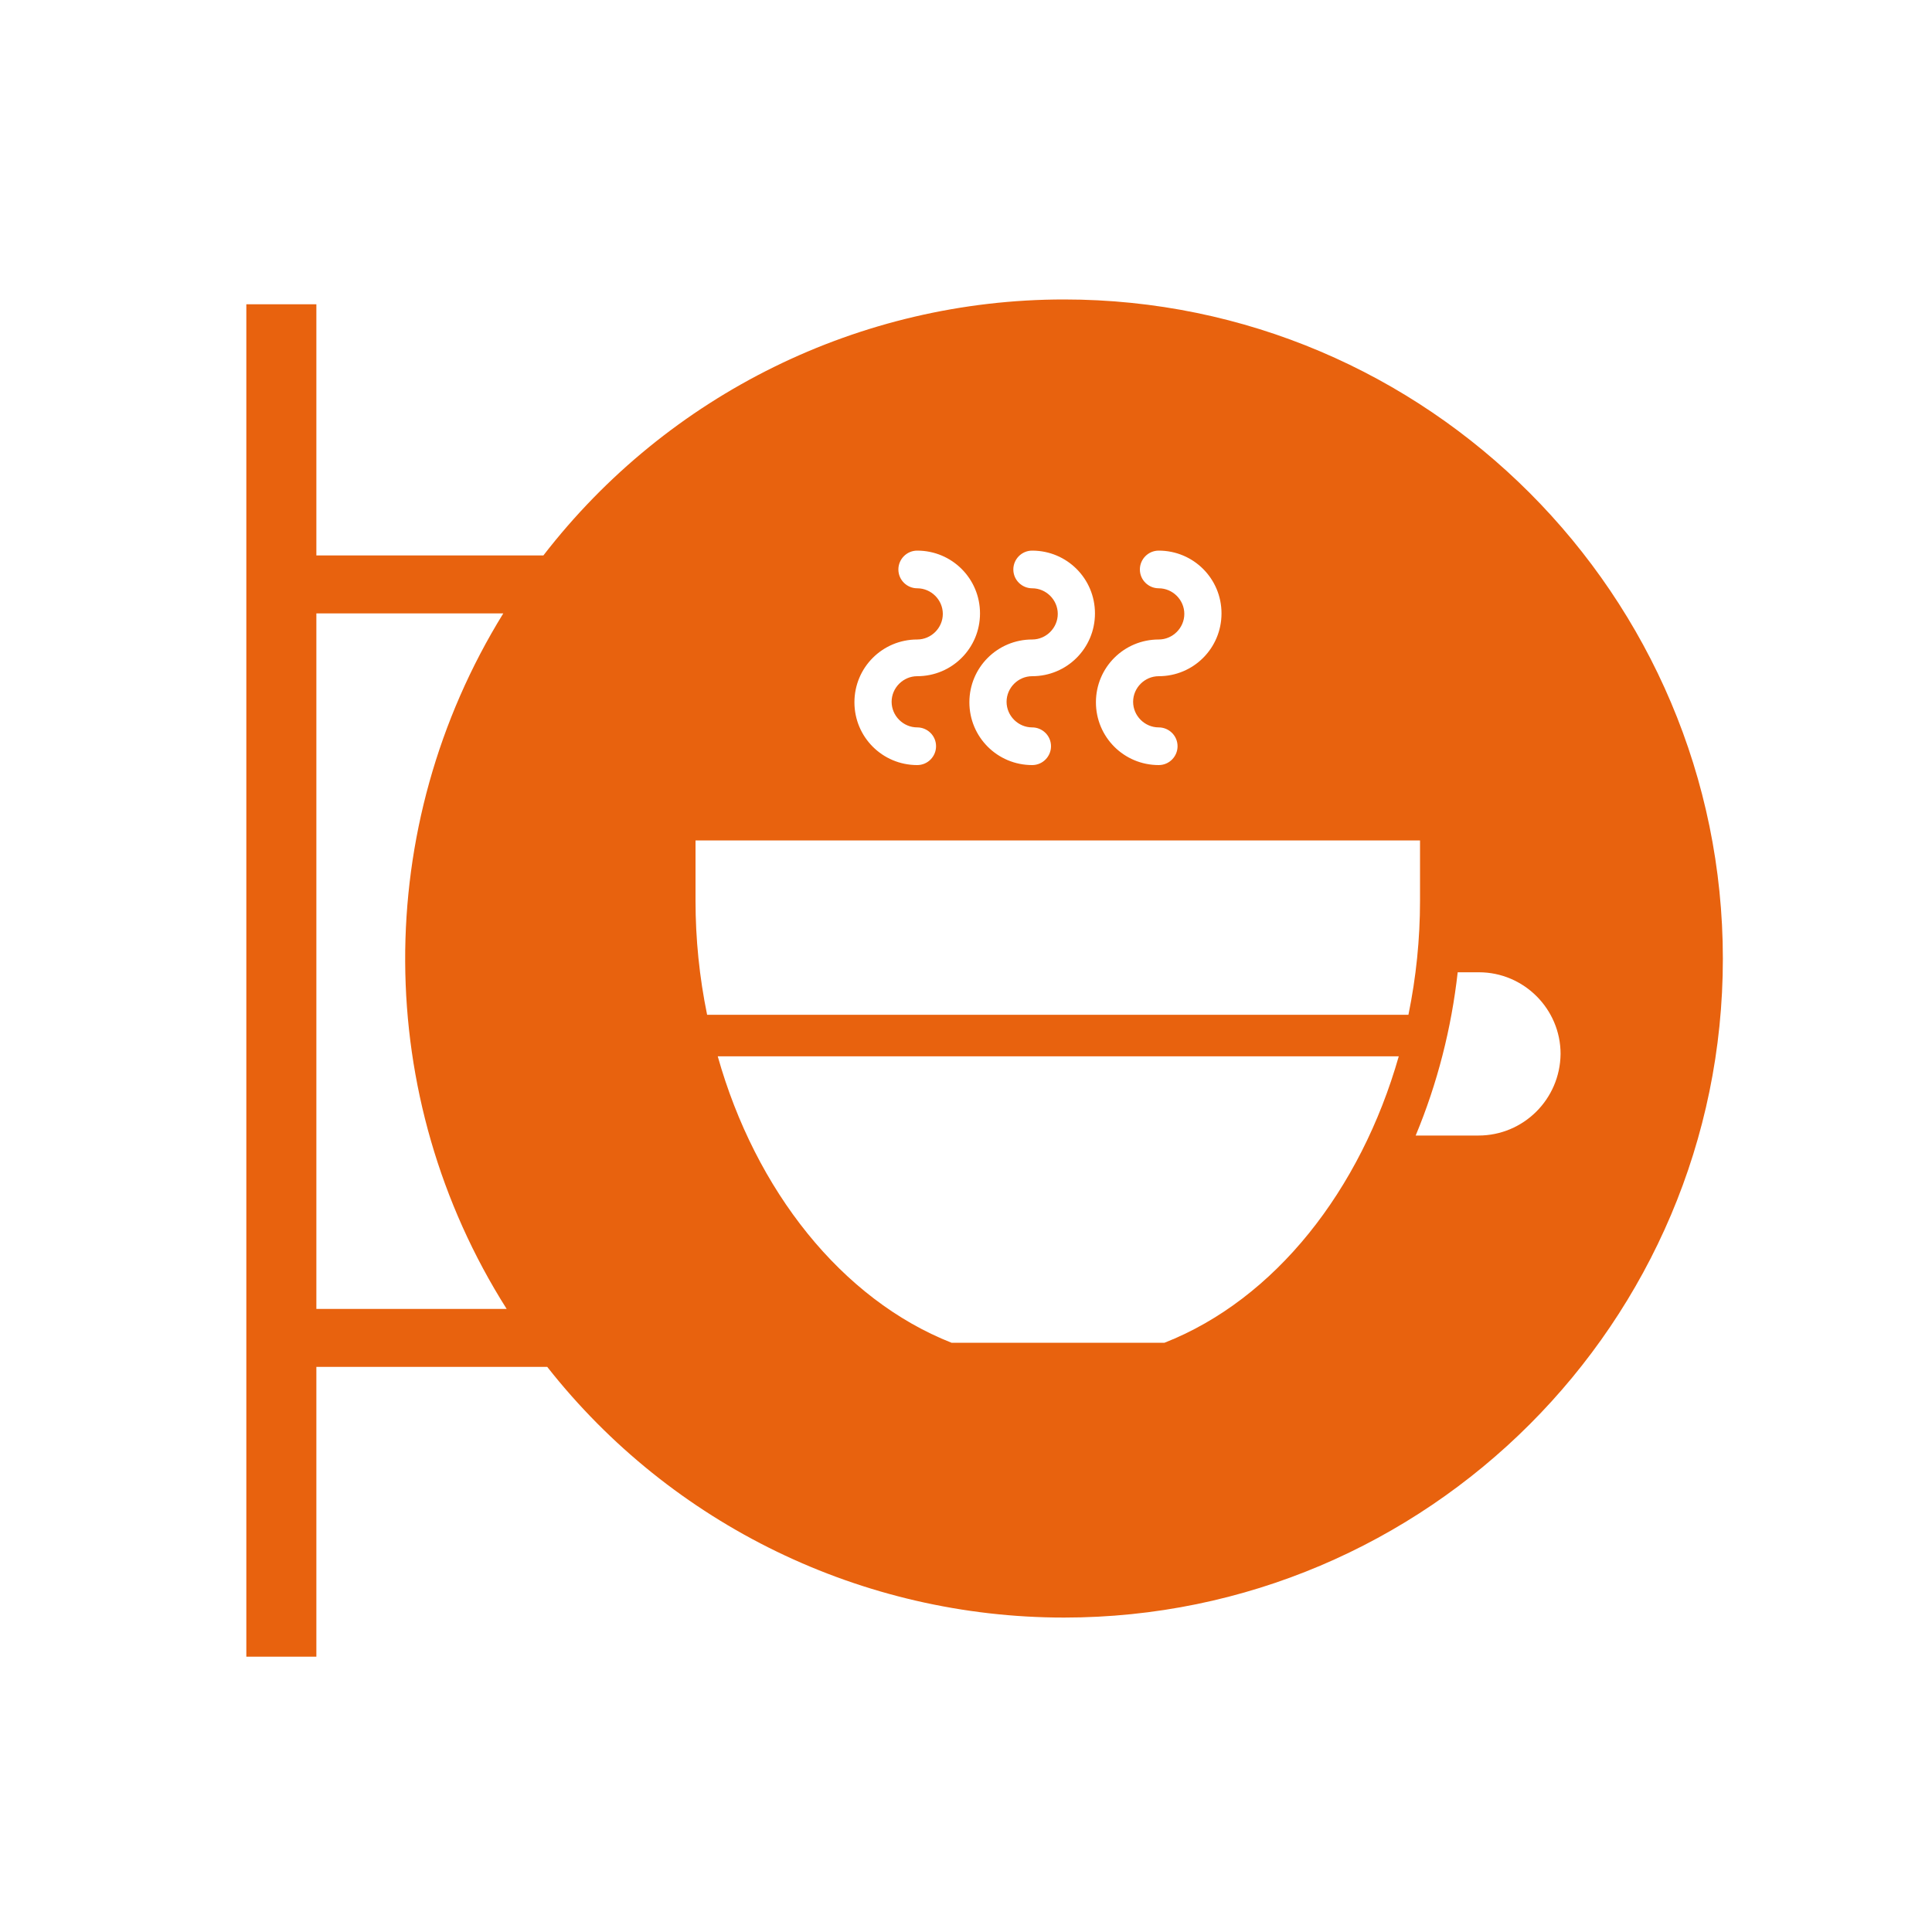 <?xml version="1.0" encoding="UTF-8"?> <!-- Generator: Adobe Illustrator 21.0.0, SVG Export Plug-In . SVG Version: 6.00 Build 0) --> <svg xmlns="http://www.w3.org/2000/svg" xmlns:xlink="http://www.w3.org/1999/xlink" id="Layer_1" x="0px" y="0px" viewBox="0 0 400 400" style="enable-background:new 0 0 400 400;" xml:space="preserve"> <style type="text/css"> .st0{fill:#E8620E;} </style> <title>cafe</title> <path class="st0" d="M220.3,62L220.3,62c-42.2,0-82,19.6-107.8,53h-47V63H51v280h14.5v-60h47.8c25.8,32.8,65.3,51.9,107,51.9 c75.2,0,136.4-61.2,136.4-136.4S295.5,62,220.3,62z M65.5,271V127h38.7c-27.3,44.2-27.1,100.1,0.7,144H65.5z M239.9,132.4 c2.9,0,5.3-2.4,5.3-5.3s-2.4-5.3-5.3-5.3c-2.1,0-3.9-1.7-3.9-3.9c0-2.1,1.7-3.9,3.9-3.9c7.2,0,13,5.8,13,13s-5.8,13-13,13l0,0 c-2.9,0-5.3,2.4-5.3,5.3c0,2.9,2.4,5.3,5.3,5.3c2.1,0,3.9,1.7,3.9,3.9c0,2.1-1.7,3.9-3.9,3.9c-7.2,0-13-5.8-13-13 S232.7,132.4,239.9,132.4z M213.7,121.8c-2.1,0-3.9-1.7-3.9-3.9c0-2.1,1.7-3.9,3.9-3.9c7.2,0,13,5.8,13,13s-5.8,13-13,13l0,0 c-2.9,0-5.3,2.4-5.3,5.3c0,2.9,2.4,5.3,5.3,5.3c2.1,0,3.9,1.7,3.9,3.9c0,2.1-1.7,3.9-3.9,3.9c-7.2,0-13-5.8-13-13s5.8-13,13-13 c2.9,0,5.3-2.4,5.3-5.3S216.6,121.8,213.7,121.8z M189.9,132.4c2.9,0,5.3-2.4,5.3-5.3s-2.4-5.3-5.3-5.3c-2.1,0-3.9-1.7-3.9-3.9 c0-2.1,1.7-3.9,3.9-3.9c7.2,0,13,5.8,13,13s-5.8,13-13,13l0,0c-2.9,0-5.3,2.4-5.3,5.3c0,2.9,2.4,5.3,5.3,5.3c2.1,0,3.9,1.7,3.9,3.9 c0,2.1-1.7,3.9-3.9,3.9c-7.2,0-13-5.8-13-13S182.7,132.4,189.9,132.4z M241.1,278H197c-22.8-9-40.6-31.6-48.4-59.3h141 C281.7,246.4,264,269,241.1,278z M146.4,210.1c-1.6-7.8-2.4-15.7-2.4-23.6V174h150v12.5c0,7.9-0.8,15.8-2.4,23.6H146.4z M306.1,235.1h-13c4.5-10.8,7.4-22.2,8.7-33.8h4.4c9.3,0,16.9,7.6,16.9,16.9C323,227.6,315.4,235.1,306.1,235.1L306.1,235.1 L306.1,235.1z"></path> </svg> 
